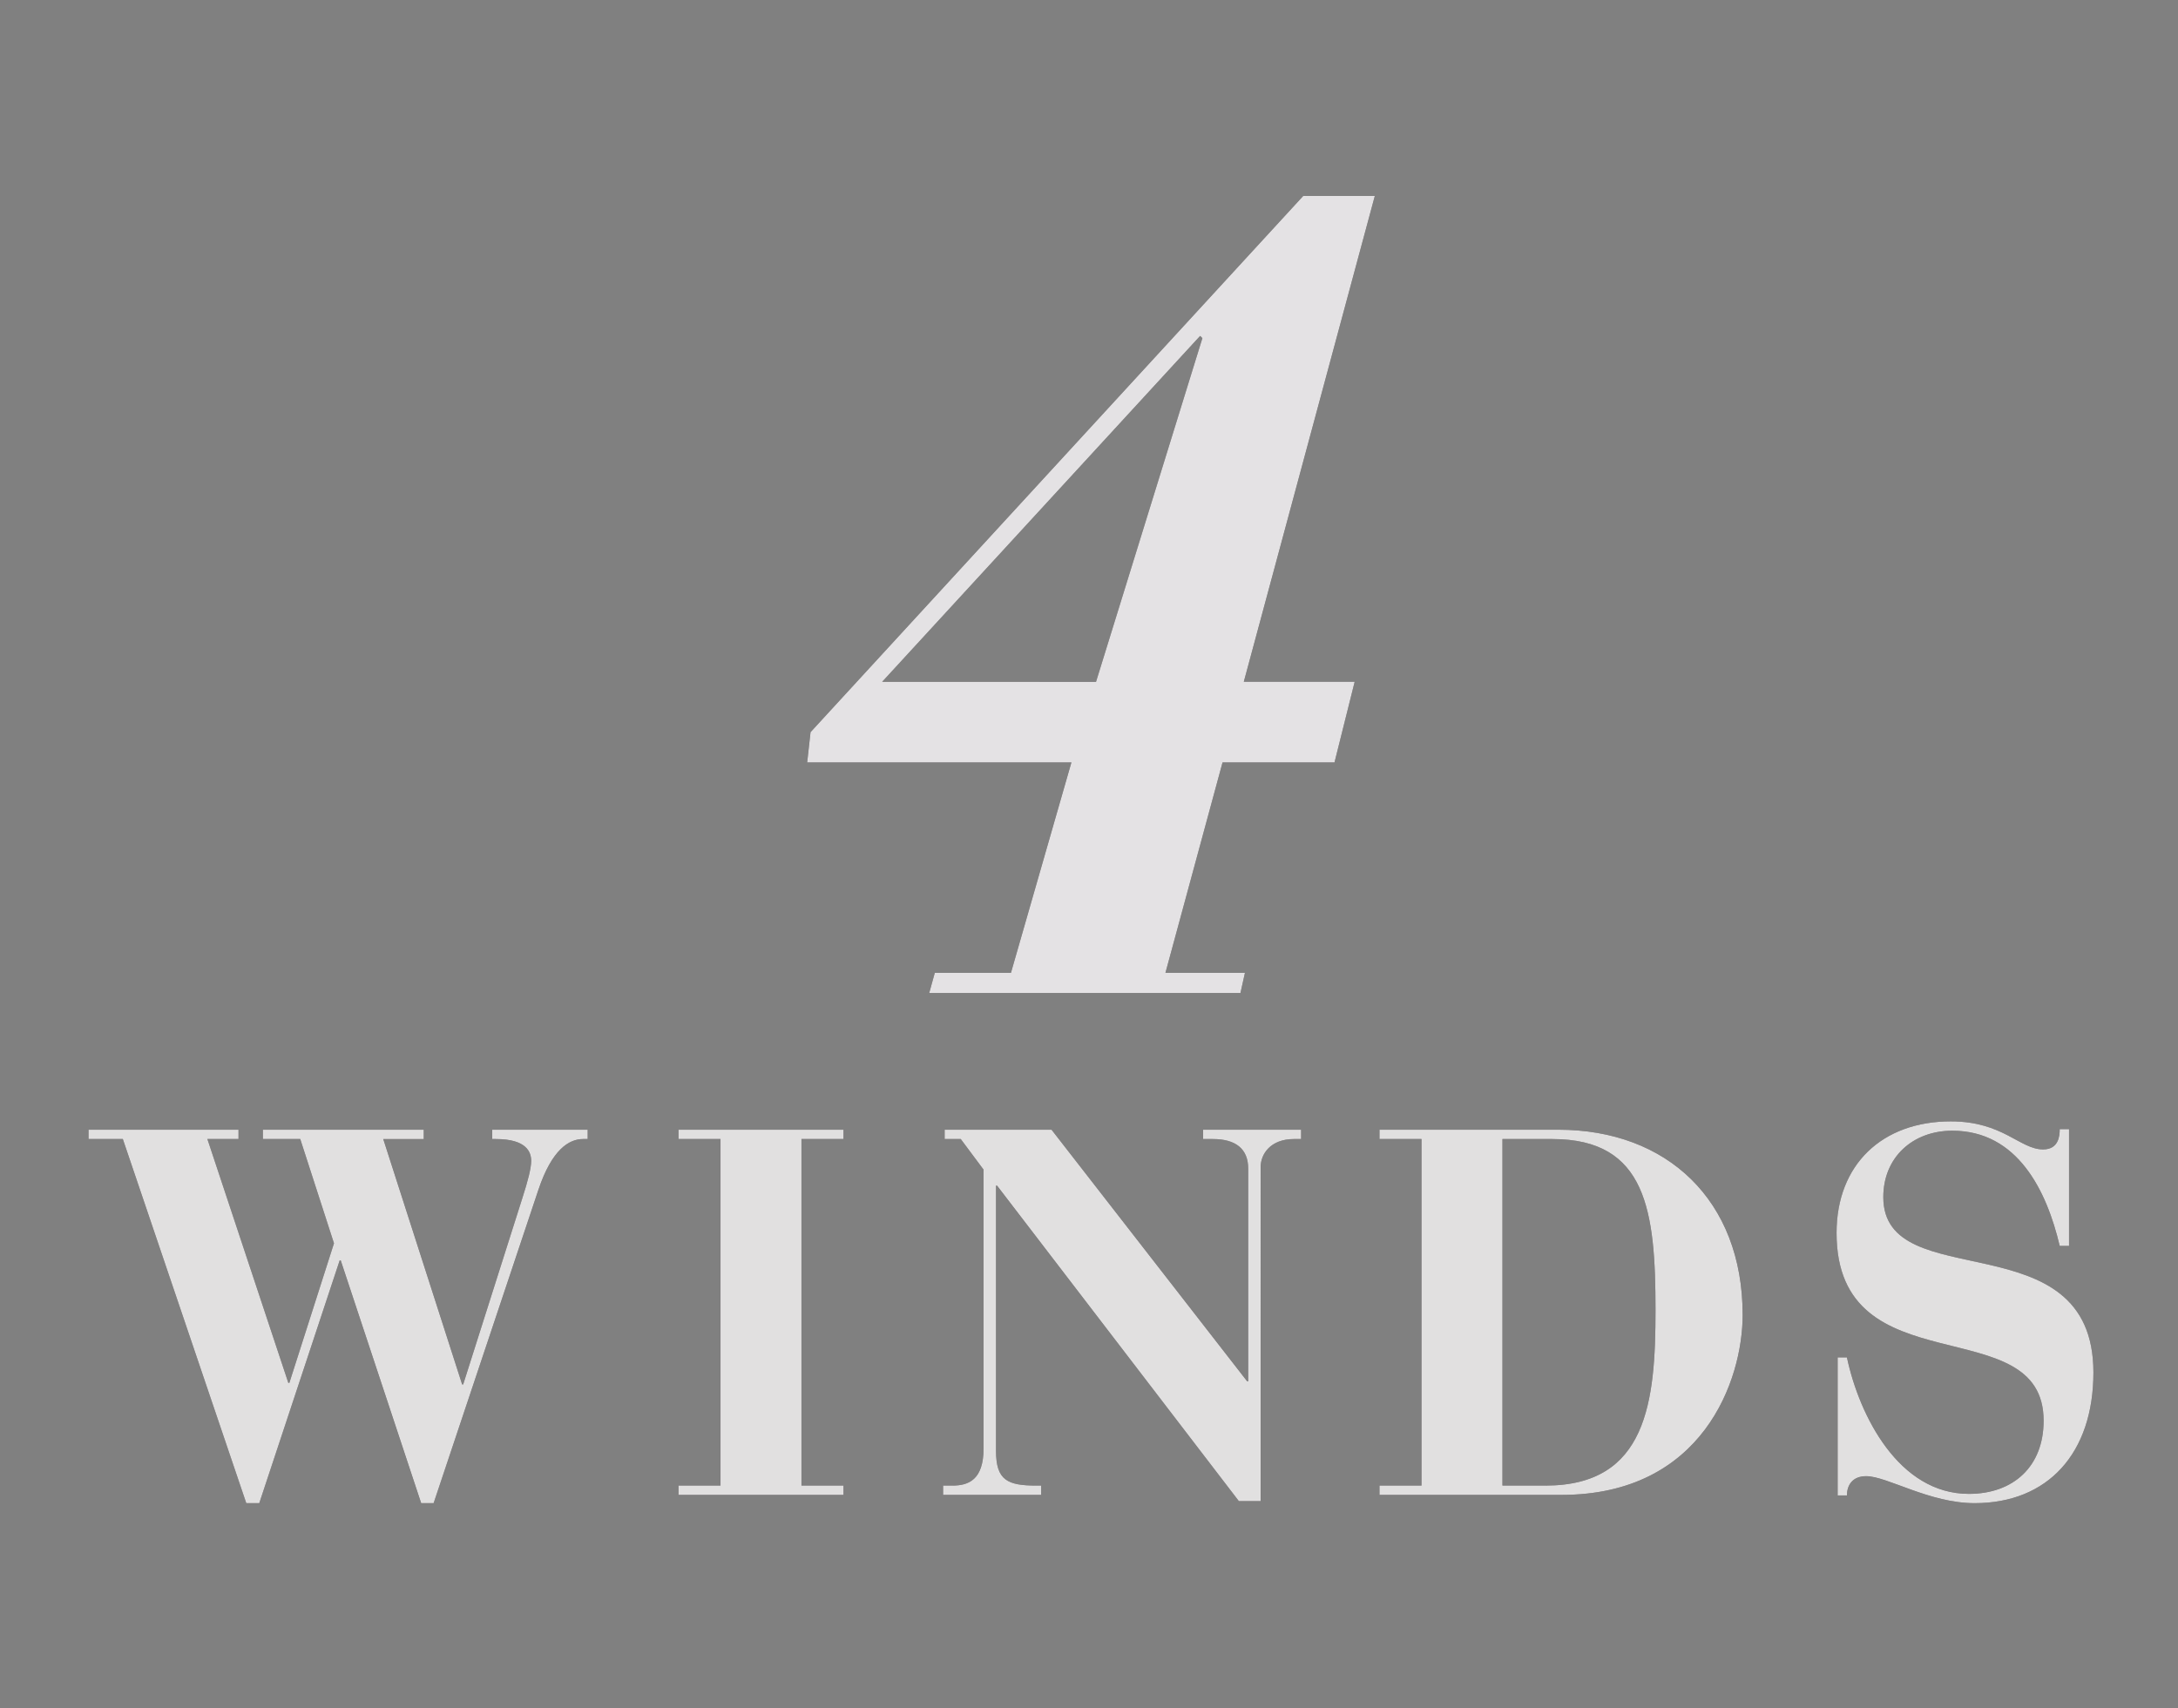 <?xml version="1.0" encoding="UTF-8"?>
<!-- Generator: Adobe Illustrator 16.0.0, SVG Export Plug-In . SVG Version: 6.00 Build 0)  -->
<svg xmlns="http://www.w3.org/2000/svg" xmlns:xlink="http://www.w3.org/1999/xlink" version="1.1" id="Layer_1" x="0px" y="0px" width="328.062px" height="257.334px" viewBox="0 0 328.062 257.334" xml:space="preserve">
<rect x="0" y="0" width="328.062" height="257.334" fill="#808080" stroke="none"/>
<g opacity="0.8">
	<g>
		<defs>
			<rect id="SVGID_1_" x="13.34" y="168.951" width="301.984" height="57.521"></rect>
		</defs>
		<clipPath id="SVGID_2_">
			<use xlink:href="#SVGID_1_" overflow="visible"></use>
		</clipPath>
		<path clip-path="url(#SVGID_2_)" fill="#231F20" d="M276.793,225.297h1.406c0-1.479,0.785-2.885,2.891-2.885    c3.125,0,9.533,4.061,16.336,4.061c11.02,0,17.895-7.5,17.895-19.693c0-23.209-31.648-11.332-31.648-26.414    c0-6.018,4.453-10.008,10.395-10.008c9.846,0,14.223,9.07,16.176,17.355h1.406v-17.59h-1.406c0,1.02-0.156,3.049-2.498,3.049    c-3.521,0-6.021-4.221-13.916-4.221c-10.312,0-17.191,6.492-17.191,16.805c0,23.525,31.184,11.256,31.184,28.291    c0,6.875-4.531,11.02-11.256,11.02c-10.549,0-16.49-11.725-18.365-20.555h-1.406V225.297z M226.305,171.611h7.504    c14.227,0,15.553,10.863,15.553,25.793c0,13.752-1.248,26.414-16.568,26.414h-6.488V171.611z M207.783,225.225h27.432    c21.258,0,27.277-17.273,27.277-27.123c0-17.268-11.41-27.896-27.746-27.896h-26.963v1.406h6.33v52.207h-6.33V225.225z     M142.059,225.225h14.77v-1.406h-0.703c-4.377,0-6.096-0.779-6.096-5.238v-39.932h0.156l36.422,47.514h3.281V175.83    c0-1.957,1.482-4.219,5.002-4.219h1.094v-1.406h-14.773v1.406h1.484c3.441,0,5.318,1.482,5.318,4.453v32.045h-0.154    l-29.469-37.904h-16.098v1.406h2.42l3.441,4.611v41.965c0,4.77-2.268,5.631-4.689,5.631h-0.859h-0.547V225.225z M102.199,225.225    h24.854v-1.406h-6.33v-52.207h6.33v-1.406h-24.854v1.406h6.33v52.207h-6.33V225.225z M18.498,171.611l18.6,54.861h1.953    l12.113-36.574h0.156l12.113,36.574h1.879L81.1,179.27c2.029-6.098,4.609-7.658,6.719-7.658h0.705v-1.406H74.141v1.406h0.551    c4.609,0,5.312,1.951,5.312,3.281c0,1.096-0.469,2.971-1.328,5.631l-8.912,28.055h-0.154l-11.877-36.967h6.096v-1.406H39.6v1.406    h5.625l5.082,15.709l-6.725,21.023h-0.154l-12.191-36.732h4.689v-1.406H13.34v1.406H18.498z"></path>
		<path clip-path="url(#SVGID_2_)" fill="#F9F7F8" d="M74.143,170.205v1.406h0.549c4.609,0,5.316,1.959,5.316,3.281    c0,1.096-0.475,2.971-1.332,5.625l-8.91,28.061h-0.156l-11.881-36.967h6.098v-1.406H39.598v1.406h5.627l5.08,15.709l-6.721,21.023    H43.43l-12.191-36.732h4.688v-1.406H13.338v1.406H18.5l18.596,54.861h1.957l12.111-36.574h0.158l12.117,36.574h1.875    l15.781-47.203c2.035-6.094,4.615-7.658,6.725-7.658h0.701v-1.406H74.143z M102.199,170.205v1.406h6.328v52.209h-6.328v1.404    h24.852v-1.404h-6.33v-52.209h6.33v-1.406H102.199z M181.215,170.205v1.406h1.48c3.441,0,5.316,1.482,5.316,4.455v32.043h-0.156    l-29.465-37.904h-16.102v1.406h2.426l3.438,4.611v41.973c0,4.762-2.266,5.625-4.689,5.625h-0.861h-0.545v1.404h14.771v-1.404    h-0.699c-4.375,0-6.102-0.787-6.102-5.24v-39.938h0.162l36.416,47.52h3.281V175.83c0-1.951,1.484-4.219,5.004-4.219h1.092v-1.406    H181.215z M226.305,171.611h7.506c14.225,0,15.551,10.863,15.551,25.787c0,13.758-1.252,26.422-16.568,26.422h-6.488V171.611z     M207.783,170.205v1.406h6.33v52.209h-6.33v1.404h27.432c21.258,0,27.273-17.273,27.273-27.117    c0-17.273-11.406-27.902-27.742-27.902H207.783z M276.633,185.756c0,23.525,31.188,11.256,31.188,28.295    c0,6.873-4.531,11.02-11.256,11.02c-10.549,0-16.49-11.729-18.369-20.559h-1.4v20.789h1.4c0-1.48,0.785-2.895,2.895-2.895    c3.125,0,9.535,4.066,16.336,4.066c11.02,0,17.895-7.5,17.895-19.693c0-23.209-31.648-11.332-31.648-26.414    c0-6.018,4.453-10.008,10.395-10.008c9.846,0,14.223,9.07,16.176,17.355h1.406v-17.59h-1.406c0,1.014-0.156,3.053-2.5,3.053    c-3.516,0-6.02-4.225-13.91-4.225C283.516,168.951,276.633,175.443,276.633,185.756"></path>
	</g>
</g>
<g opacity="0.8">
	<g>
		<defs>
			<rect id="SVGID_3_" x="121.58" y="29.529" width="85.502" height="120.074"></rect>
		</defs>
		<clipPath id="SVGID_4_">
			<use xlink:href="#SVGID_3_" overflow="visible"></use>
		</clipPath>
		<path clip-path="url(#SVGID_4_)" fill="#231F20" d="M207.082,29.529h-10.795l-74.201,80.779l-0.504,4.551h39.797l-9.105,31.709    h-11.467l-0.844,3.035h46.881l0.676-3.035h-11.975l8.602-31.709h16.863l3.035-12.141h-16.693L207.082,29.529z M132.879,102.719    l47.895-52.109l0.338,0.336l-16.02,51.773H132.879z"></path>
		<path clip-path="url(#SVGID_4_)" fill="#FCFAFC" d="M180.771,50.609l0.338,0.34l-16.018,51.77h-32.211L180.771,50.609z     M196.289,29.529l-74.201,80.779l-0.506,4.555h39.799l-9.107,31.705h-11.469l-0.842,3.035h46.881l0.676-3.035h-11.975    l8.602-31.705h16.863l3.037-12.145h-16.699l19.732-73.189H196.289z"></path>
	</g>
</g>
</svg>
